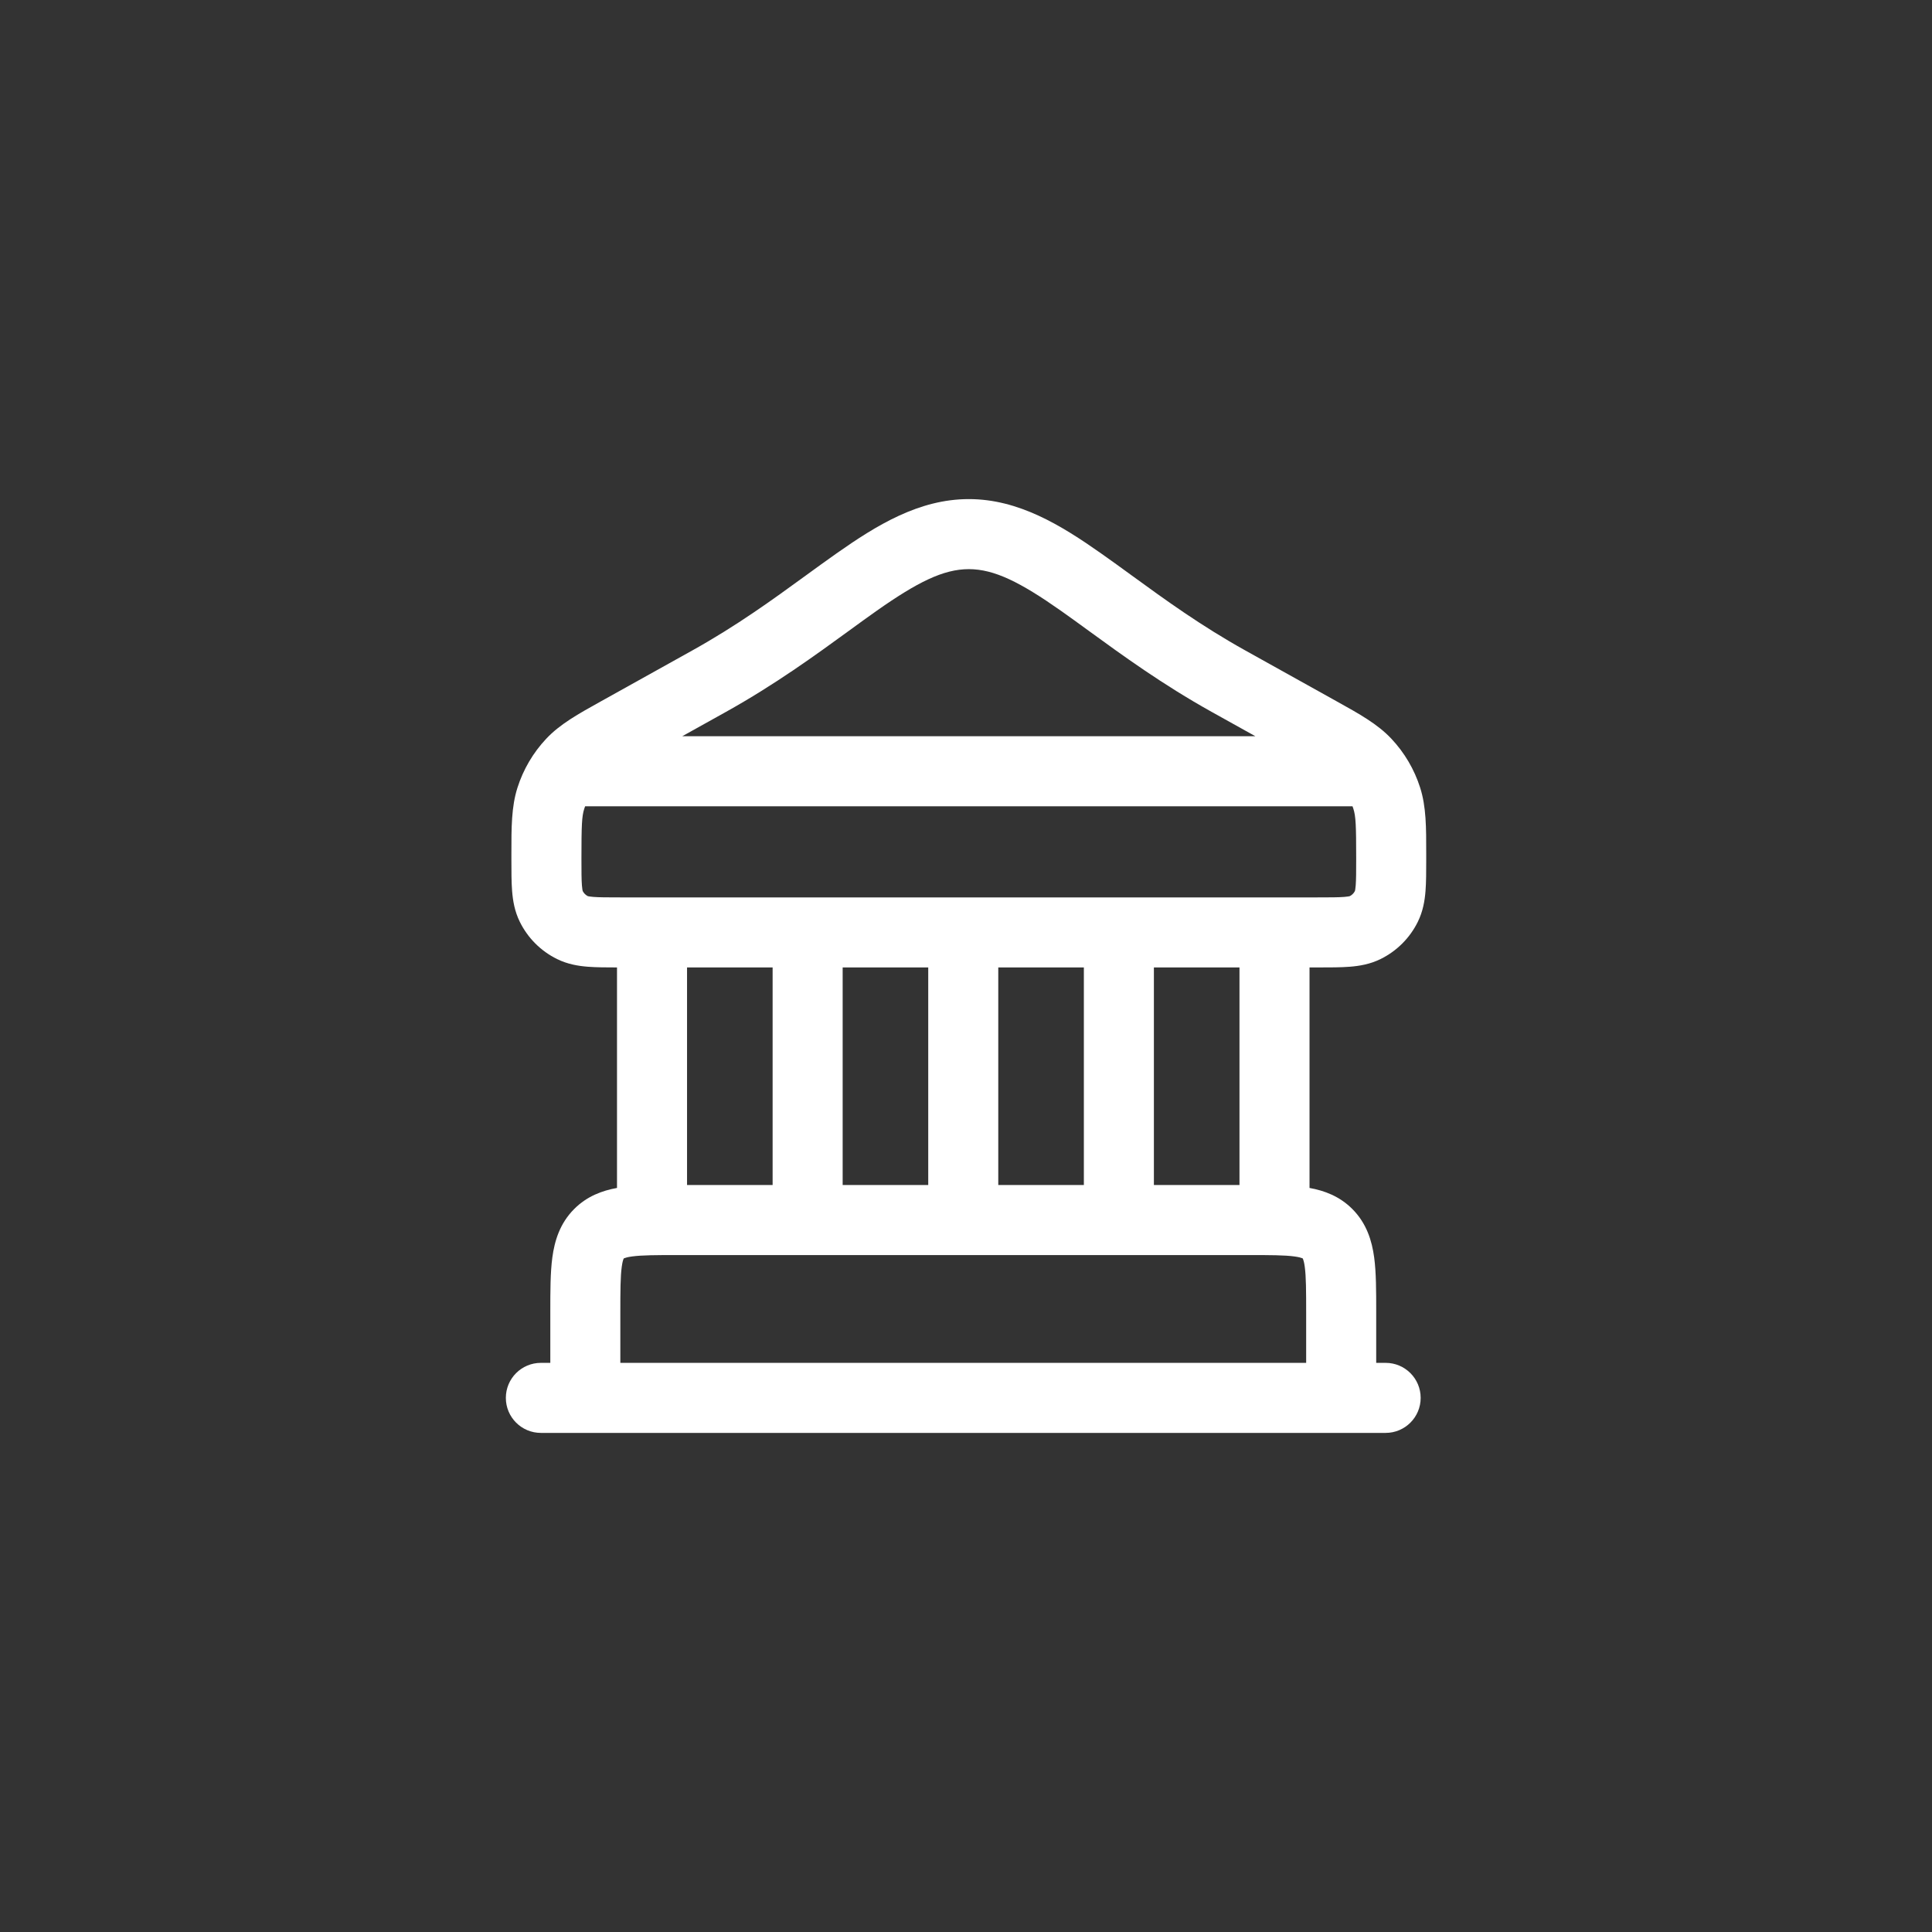 <?xml version="1.0" encoding="UTF-8"?> <svg xmlns="http://www.w3.org/2000/svg" width="150" height="150" viewBox="0 0 150 150" fill="none"><rect x="0" y="0" width="150" height="150" fill="#333333" stroke="none"/><path fill-rule="evenodd" clip-rule="evenodd" d="M65.907 48.976C63.312 50.865 60.178 53.146 56.372 55.266L52.969 57.161H97.468L94.065 55.266C90.258 53.146 87.125 50.865 84.53 48.976C83.759 48.415 83.037 47.889 82.357 47.411C79.228 45.212 77.204 44.188 75.218 44.188C73.233 44.188 71.209 45.212 68.079 47.411C67.4 47.889 66.677 48.415 65.907 48.976ZM105.008 62.598H45.429C45.403 62.666 45.38 62.734 45.358 62.803C45.173 63.38 45.143 64.074 45.143 66.66C45.143 67.687 45.145 68.299 45.181 68.753C45.203 69.031 45.232 69.147 45.241 69.179C45.328 69.35 45.467 69.489 45.638 69.576C45.67 69.585 45.787 69.614 46.065 69.636C46.519 69.672 47.13 69.674 48.157 69.674H102.279C103.306 69.674 103.918 69.672 104.372 69.636C104.65 69.614 104.767 69.585 104.798 69.576C104.969 69.489 105.108 69.35 105.195 69.179C105.205 69.148 105.234 69.031 105.256 68.753C105.292 68.299 105.294 67.687 105.294 66.66C105.294 64.074 105.263 63.38 105.079 62.803C105.057 62.734 105.033 62.666 105.008 62.598ZM104.807 69.573C104.807 69.573 104.806 69.573 104.802 69.575L104.807 69.573ZM45.244 69.188C45.244 69.188 45.244 69.186 45.243 69.183L45.244 69.188ZM64.952 42.963C68.058 40.78 71.347 38.75 75.218 38.75C79.089 38.75 82.379 40.78 85.484 42.963C86.277 43.52 87.075 44.1 87.893 44.696C90.452 46.558 93.222 48.573 96.71 50.515L103.447 54.266C103.554 54.326 103.659 54.385 103.763 54.442C105.555 55.438 106.962 56.22 108.031 57.36C109.047 58.441 109.808 59.736 110.259 61.15C110.734 62.638 110.733 64.248 110.731 66.298C110.731 66.417 110.731 66.538 110.731 66.66V66.752C110.731 67.656 110.731 68.487 110.676 69.182C110.617 69.931 110.481 70.751 110.081 71.566C109.462 72.825 108.444 73.843 107.185 74.461C106.371 74.862 105.55 74.998 104.801 75.057C104.107 75.112 103.276 75.112 102.371 75.112H101.671V92.232C102.821 92.439 104 92.872 104.99 93.862C106.11 94.983 106.518 96.345 106.691 97.633C106.848 98.804 106.848 100.242 106.848 101.811V105.812H107.581C109.083 105.812 110.3 107.03 110.3 108.531C110.3 110.033 109.083 111.25 107.581 111.25H41.993C40.491 111.25 39.274 110.033 39.274 108.531C39.274 107.03 40.491 105.812 41.993 105.812H42.726V101.811C42.726 100.242 42.726 98.804 42.883 97.633C43.056 96.345 43.464 94.983 44.584 93.862C45.574 92.872 46.754 92.439 47.904 92.232V75.112C47.062 75.112 46.289 75.108 45.635 75.057C44.886 74.998 44.066 74.862 43.251 74.461C41.993 73.843 40.974 72.825 40.356 71.566C39.955 70.751 39.82 69.931 39.76 69.182C39.705 68.487 39.705 67.656 39.705 66.752V66.66C39.705 66.537 39.705 66.417 39.705 66.298C39.704 64.248 39.702 62.638 40.178 61.15C40.629 59.736 41.39 58.441 42.405 57.36C43.475 56.22 44.882 55.438 46.673 54.442C46.777 54.385 46.883 54.326 46.99 54.266L53.726 50.515C57.215 48.573 59.984 46.558 62.543 44.696C63.362 44.1 64.16 43.52 64.952 42.963ZM53.342 75.112V92.004H59.986V75.112H53.342ZM65.424 75.112V92.004H72.068V75.112H65.424ZM77.506 75.112V92.004H84.151V75.112H77.506ZM89.588 75.112V92.004H96.233V75.112H89.588ZM48.163 105.812H101.41V101.973C101.41 100.188 101.405 99.122 101.302 98.358C101.255 98.008 101.199 97.832 101.167 97.753C101.159 97.735 101.153 97.723 101.15 97.716L101.145 97.707L101.136 97.702C101.129 97.699 101.117 97.693 101.099 97.685C101.02 97.653 100.844 97.597 100.494 97.55C99.731 97.448 98.665 97.442 96.879 97.442H52.695C50.909 97.442 49.843 97.448 49.079 97.55C48.729 97.597 48.554 97.653 48.475 97.685C48.457 97.693 48.445 97.699 48.438 97.702L48.429 97.707L48.424 97.716C48.42 97.723 48.414 97.735 48.407 97.753C48.374 97.832 48.319 98.008 48.272 98.358C48.169 99.122 48.163 100.188 48.163 101.973V105.812ZM48.429 97.707C48.43 97.706 48.43 97.706 48.429 97.707Z" fill="white"></path></svg> 